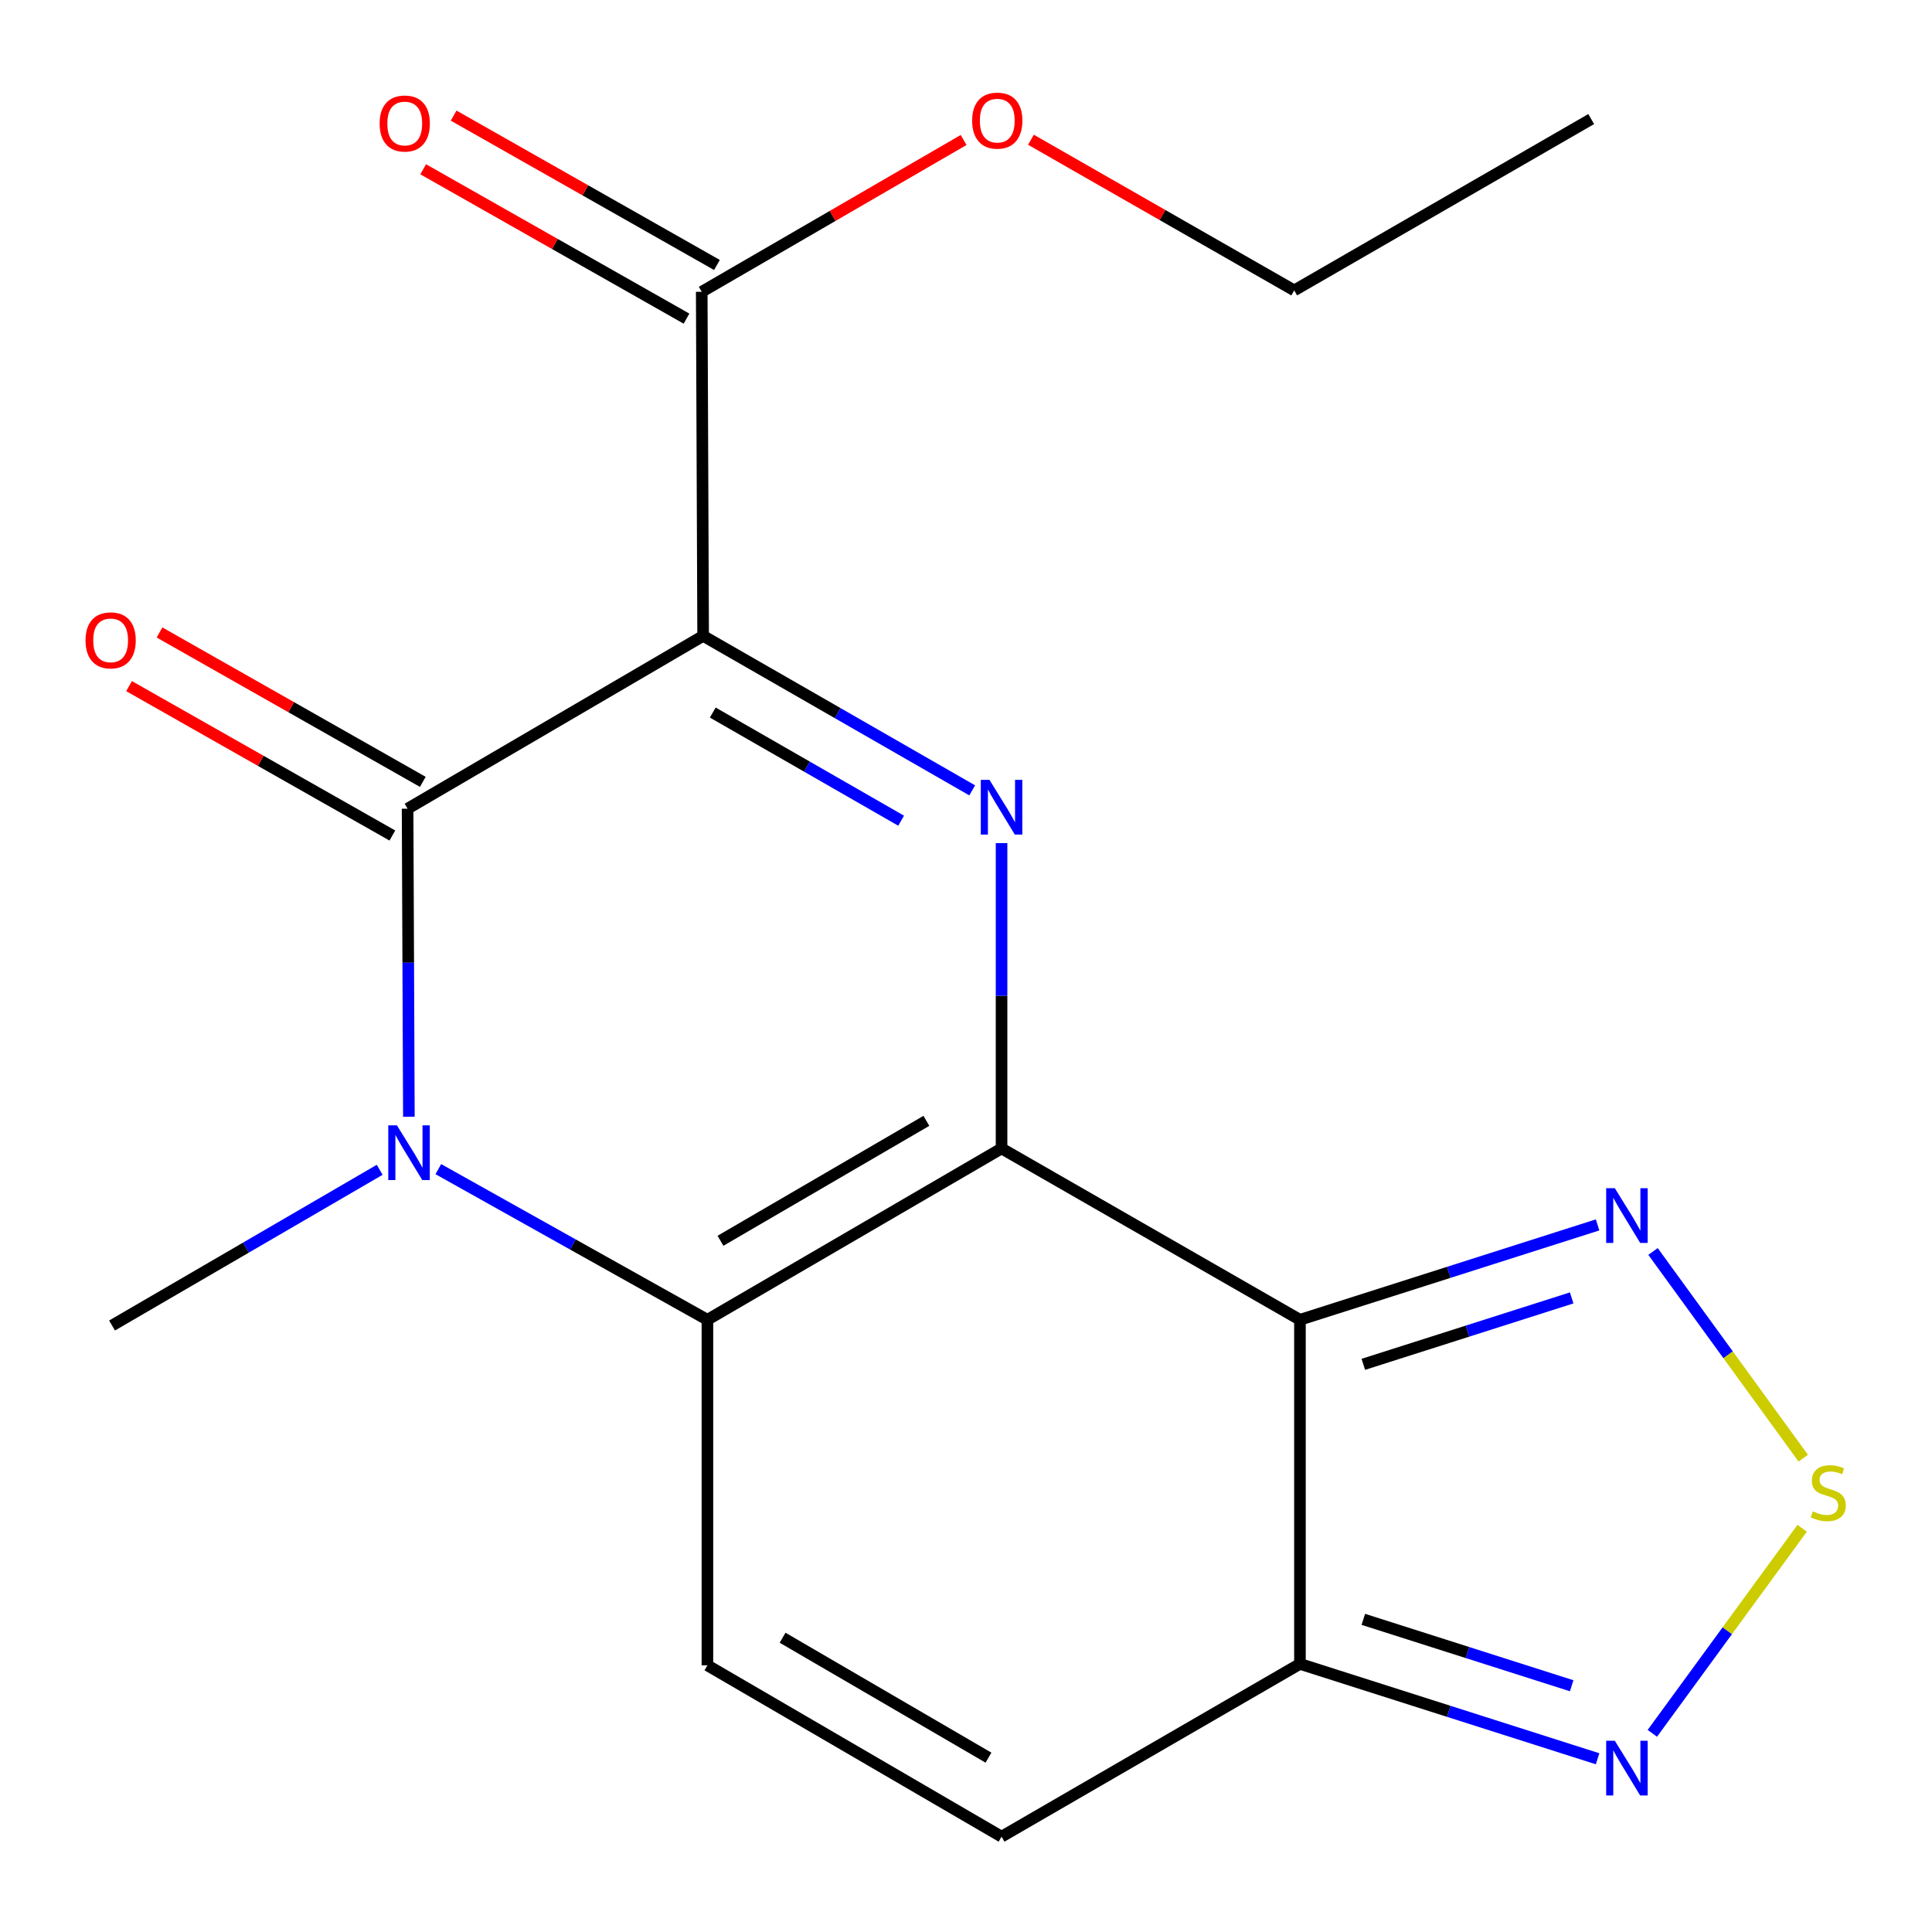 <?xml version='1.0' encoding='iso-8859-1'?>
<svg version='1.1' baseProfile='full'
              xmlns='http://www.w3.org/2000/svg'
                      xmlns:rdkit='http://www.rdkit.org/xml'
                      xmlns:xlink='http://www.w3.org/1999/xlink'
                  xml:space='preserve'
width='1000px' height='1000px' viewBox='0 0 1000 1000'>
<!-- END OF HEADER -->
<rect style='opacity:1.0;fill:#FFFFFF;stroke:none' width='1000' height='1000' x='0' y='0'> </rect>
<path class='bond-1' d='M 518.403,594.435 L 518.403,515.412' style='fill:none;fill-rule:evenodd;stroke:#000000;stroke-width:6px;stroke-linecap:butt;stroke-linejoin:miter;stroke-opacity:1' />
<path class='bond-1' d='M 518.403,515.412 L 518.403,436.39' style='fill:none;fill-rule:evenodd;stroke:#0000FF;stroke-width:6px;stroke-linecap:butt;stroke-linejoin:miter;stroke-opacity:1' />
<path class='bond-2' d='M 518.403,594.435 L 366.158,683.118' style='fill:none;fill-rule:evenodd;stroke:#000000;stroke-width:6px;stroke-linecap:butt;stroke-linejoin:miter;stroke-opacity:1' />
<path class='bond-2' d='M 479.494,580.145 L 372.922,642.223' style='fill:none;fill-rule:evenodd;stroke:#000000;stroke-width:6px;stroke-linecap:butt;stroke-linejoin:miter;stroke-opacity:1' />
<path class='bond-3' d='M 518.403,594.435 L 672.849,683.118' style='fill:none;fill-rule:evenodd;stroke:#000000;stroke-width:6px;stroke-linecap:butt;stroke-linejoin:miter;stroke-opacity:1' />
<path class='bond-0' d='M 363.94,329.132 L 433.576,369.112' style='fill:none;fill-rule:evenodd;stroke:#000000;stroke-width:6px;stroke-linecap:butt;stroke-linejoin:miter;stroke-opacity:1' />
<path class='bond-0' d='M 433.576,369.112 L 503.211,409.092' style='fill:none;fill-rule:evenodd;stroke:#0000FF;stroke-width:6px;stroke-linecap:butt;stroke-linejoin:miter;stroke-opacity:1' />
<path class='bond-0' d='M 368.932,368.818 L 417.676,396.804' style='fill:none;fill-rule:evenodd;stroke:#000000;stroke-width:6px;stroke-linecap:butt;stroke-linejoin:miter;stroke-opacity:1' />
<path class='bond-0' d='M 417.676,396.804 L 466.421,424.79' style='fill:none;fill-rule:evenodd;stroke:#0000FF;stroke-width:6px;stroke-linecap:butt;stroke-linejoin:miter;stroke-opacity:1' />
<path class='bond-11' d='M 363.94,329.132 L 363.213,151.039' style='fill:none;fill-rule:evenodd;stroke:#000000;stroke-width:6px;stroke-linecap:butt;stroke-linejoin:miter;stroke-opacity:1' />
<path class='bond-21' d='M 363.94,329.132 L 210.967,418.577' style='fill:none;fill-rule:evenodd;stroke:#000000;stroke-width:6px;stroke-linecap:butt;stroke-linejoin:miter;stroke-opacity:1' />
<path class='bond-5' d='M 366.158,683.118 L 296.518,644.13' style='fill:none;fill-rule:evenodd;stroke:#000000;stroke-width:6px;stroke-linecap:butt;stroke-linejoin:miter;stroke-opacity:1' />
<path class='bond-5' d='M 296.518,644.13 L 226.878,605.142' style='fill:none;fill-rule:evenodd;stroke:#0000FF;stroke-width:6px;stroke-linecap:butt;stroke-linejoin:miter;stroke-opacity:1' />
<path class='bond-9' d='M 366.158,683.118 L 366.158,861.973' style='fill:none;fill-rule:evenodd;stroke:#000000;stroke-width:6px;stroke-linecap:butt;stroke-linejoin:miter;stroke-opacity:1' />
<path class='bond-6' d='M 672.849,683.118 L 672.849,861.228' style='fill:none;fill-rule:evenodd;stroke:#000000;stroke-width:6px;stroke-linecap:butt;stroke-linejoin:miter;stroke-opacity:1' />
<path class='bond-7' d='M 672.849,683.118 L 749.879,658.563' style='fill:none;fill-rule:evenodd;stroke:#000000;stroke-width:6px;stroke-linecap:butt;stroke-linejoin:miter;stroke-opacity:1' />
<path class='bond-7' d='M 749.879,658.563 L 826.909,634.009' style='fill:none;fill-rule:evenodd;stroke:#0000FF;stroke-width:6px;stroke-linecap:butt;stroke-linejoin:miter;stroke-opacity:1' />
<path class='bond-7' d='M 705.656,706.175 L 759.577,688.987' style='fill:none;fill-rule:evenodd;stroke:#000000;stroke-width:6px;stroke-linecap:butt;stroke-linejoin:miter;stroke-opacity:1' />
<path class='bond-7' d='M 759.577,688.987 L 813.498,671.799' style='fill:none;fill-rule:evenodd;stroke:#0000FF;stroke-width:6px;stroke-linecap:butt;stroke-linejoin:miter;stroke-opacity:1' />
<path class='bond-4' d='M 210.967,418.577 L 211.301,498.309' style='fill:none;fill-rule:evenodd;stroke:#000000;stroke-width:6px;stroke-linecap:butt;stroke-linejoin:miter;stroke-opacity:1' />
<path class='bond-4' d='M 211.301,498.309 L 211.635,578.04' style='fill:none;fill-rule:evenodd;stroke:#0000FF;stroke-width:6px;stroke-linecap:butt;stroke-linejoin:miter;stroke-opacity:1' />
<path class='bond-13' d='M 218.847,404.691 L 150.705,366.027' style='fill:none;fill-rule:evenodd;stroke:#000000;stroke-width:6px;stroke-linecap:butt;stroke-linejoin:miter;stroke-opacity:1' />
<path class='bond-13' d='M 150.705,366.027 L 82.564,327.363' style='fill:none;fill-rule:evenodd;stroke:#FF0000;stroke-width:6px;stroke-linecap:butt;stroke-linejoin:miter;stroke-opacity:1' />
<path class='bond-13' d='M 203.088,432.464 L 134.947,393.8' style='fill:none;fill-rule:evenodd;stroke:#000000;stroke-width:6px;stroke-linecap:butt;stroke-linejoin:miter;stroke-opacity:1' />
<path class='bond-13' d='M 134.947,393.8 L 66.806,355.136' style='fill:none;fill-rule:evenodd;stroke:#FF0000;stroke-width:6px;stroke-linecap:butt;stroke-linejoin:miter;stroke-opacity:1' />
<path class='bond-15' d='M 196.527,605.487 L 127.26,645.784' style='fill:none;fill-rule:evenodd;stroke:#0000FF;stroke-width:6px;stroke-linecap:butt;stroke-linejoin:miter;stroke-opacity:1' />
<path class='bond-15' d='M 127.26,645.784 L 57.994,686.08' style='fill:none;fill-rule:evenodd;stroke:#000000;stroke-width:6px;stroke-linecap:butt;stroke-linejoin:miter;stroke-opacity:1' />
<path class='bond-10' d='M 672.849,861.228 L 749.879,885.783' style='fill:none;fill-rule:evenodd;stroke:#000000;stroke-width:6px;stroke-linecap:butt;stroke-linejoin:miter;stroke-opacity:1' />
<path class='bond-10' d='M 749.879,885.783 L 826.909,910.337' style='fill:none;fill-rule:evenodd;stroke:#0000FF;stroke-width:6px;stroke-linecap:butt;stroke-linejoin:miter;stroke-opacity:1' />
<path class='bond-10' d='M 705.656,838.171 L 759.577,855.359' style='fill:none;fill-rule:evenodd;stroke:#000000;stroke-width:6px;stroke-linecap:butt;stroke-linejoin:miter;stroke-opacity:1' />
<path class='bond-10' d='M 759.577,855.359 L 813.498,872.547' style='fill:none;fill-rule:evenodd;stroke:#0000FF;stroke-width:6px;stroke-linecap:butt;stroke-linejoin:miter;stroke-opacity:1' />
<path class='bond-12' d='M 672.849,861.228 L 518.403,950.656' style='fill:none;fill-rule:evenodd;stroke:#000000;stroke-width:6px;stroke-linecap:butt;stroke-linejoin:miter;stroke-opacity:1' />
<path class='bond-8' d='M 855.601,647.761 L 894.48,701.254' style='fill:none;fill-rule:evenodd;stroke:#0000FF;stroke-width:6px;stroke-linecap:butt;stroke-linejoin:miter;stroke-opacity:1' />
<path class='bond-8' d='M 894.48,701.254 L 933.358,754.746' style='fill:none;fill-rule:evenodd;stroke:#CCCC00;stroke-width:6px;stroke-linecap:butt;stroke-linejoin:miter;stroke-opacity:1' />
<path class='bond-20' d='M 932.799,791.018 L 894.021,844.095' style='fill:none;fill-rule:evenodd;stroke:#CCCC00;stroke-width:6px;stroke-linecap:butt;stroke-linejoin:miter;stroke-opacity:1' />
<path class='bond-20' d='M 894.021,844.095 L 855.243,897.172' style='fill:none;fill-rule:evenodd;stroke:#0000FF;stroke-width:6px;stroke-linecap:butt;stroke-linejoin:miter;stroke-opacity:1' />
<path class='bond-19' d='M 366.158,861.973 L 518.403,950.656' style='fill:none;fill-rule:evenodd;stroke:#000000;stroke-width:6px;stroke-linecap:butt;stroke-linejoin:miter;stroke-opacity:1' />
<path class='bond-19' d='M 405.067,847.683 L 511.639,909.761' style='fill:none;fill-rule:evenodd;stroke:#000000;stroke-width:6px;stroke-linecap:butt;stroke-linejoin:miter;stroke-opacity:1' />
<path class='bond-14' d='M 371.09,137.151 L 302.94,98.495' style='fill:none;fill-rule:evenodd;stroke:#000000;stroke-width:6px;stroke-linecap:butt;stroke-linejoin:miter;stroke-opacity:1' />
<path class='bond-14' d='M 302.94,98.495 L 234.79,59.838' style='fill:none;fill-rule:evenodd;stroke:#FF0000;stroke-width:6px;stroke-linecap:butt;stroke-linejoin:miter;stroke-opacity:1' />
<path class='bond-14' d='M 355.336,164.926 L 287.186,126.27' style='fill:none;fill-rule:evenodd;stroke:#000000;stroke-width:6px;stroke-linecap:butt;stroke-linejoin:miter;stroke-opacity:1' />
<path class='bond-14' d='M 287.186,126.27 L 219.036,87.614' style='fill:none;fill-rule:evenodd;stroke:#FF0000;stroke-width:6px;stroke-linecap:butt;stroke-linejoin:miter;stroke-opacity:1' />
<path class='bond-16' d='M 363.213,151.039 L 430.989,111.747' style='fill:none;fill-rule:evenodd;stroke:#000000;stroke-width:6px;stroke-linecap:butt;stroke-linejoin:miter;stroke-opacity:1' />
<path class='bond-16' d='M 430.989,111.747 L 498.765,72.455' style='fill:none;fill-rule:evenodd;stroke:#FF0000;stroke-width:6px;stroke-linecap:butt;stroke-linejoin:miter;stroke-opacity:1' />
<path class='bond-17' d='M 533.613,72.329 L 601.75,111.32' style='fill:none;fill-rule:evenodd;stroke:#FF0000;stroke-width:6px;stroke-linecap:butt;stroke-linejoin:miter;stroke-opacity:1' />
<path class='bond-17' d='M 601.75,111.32 L 669.886,150.311' style='fill:none;fill-rule:evenodd;stroke:#000000;stroke-width:6px;stroke-linecap:butt;stroke-linejoin:miter;stroke-opacity:1' />
<path class='bond-18' d='M 669.886,150.311 L 823.604,61.628' style='fill:none;fill-rule:evenodd;stroke:#000000;stroke-width:6px;stroke-linecap:butt;stroke-linejoin:miter;stroke-opacity:1' />
<path  class='atom-2' d='M 512.143 403.654
L 521.423 418.654
Q 522.343 420.134, 523.823 422.814
Q 525.303 425.494, 525.383 425.654
L 525.383 403.654
L 529.143 403.654
L 529.143 431.974
L 525.263 431.974
L 515.303 415.574
Q 514.143 413.654, 512.903 411.454
Q 511.703 409.254, 511.343 408.574
L 511.343 431.974
L 507.663 431.974
L 507.663 403.654
L 512.143 403.654
' fill='#0000FF'/>
<path  class='atom-6' d='M 205.452 582.492
L 214.732 597.492
Q 215.652 598.972, 217.132 601.652
Q 218.612 604.332, 218.692 604.492
L 218.692 582.492
L 222.452 582.492
L 222.452 610.812
L 218.572 610.812
L 208.612 594.412
Q 207.452 592.492, 206.212 590.292
Q 205.012 588.092, 204.652 587.412
L 204.652 610.812
L 200.972 610.812
L 200.972 582.492
L 205.452 582.492
' fill='#0000FF'/>
<path  class='atom-8' d='M 835.829 615.01
L 845.109 630.01
Q 846.029 631.49, 847.509 634.17
Q 848.989 636.85, 849.069 637.01
L 849.069 615.01
L 852.829 615.01
L 852.829 643.33
L 848.949 643.33
L 838.989 626.93
Q 837.829 625.01, 836.589 622.81
Q 835.389 620.61, 835.029 619.93
L 835.029 643.33
L 831.349 643.33
L 831.349 615.01
L 835.829 615.01
' fill='#0000FF'/>
<path  class='atom-9' d='M 938.295 782.266
Q 938.615 782.386, 939.935 782.946
Q 941.255 783.506, 942.695 783.866
Q 944.175 784.186, 945.615 784.186
Q 948.295 784.186, 949.855 782.906
Q 951.415 781.586, 951.415 779.306
Q 951.415 777.746, 950.615 776.786
Q 949.855 775.826, 948.655 775.306
Q 947.455 774.786, 945.455 774.186
Q 942.935 773.426, 941.415 772.706
Q 939.935 771.986, 938.855 770.466
Q 937.815 768.946, 937.815 766.386
Q 937.815 762.826, 940.215 760.626
Q 942.655 758.426, 947.455 758.426
Q 950.735 758.426, 954.455 759.986
L 953.535 763.066
Q 950.135 761.666, 947.575 761.666
Q 944.815 761.666, 943.295 762.826
Q 941.775 763.946, 941.815 765.906
Q 941.815 767.426, 942.575 768.346
Q 943.375 769.266, 944.495 769.786
Q 945.655 770.306, 947.575 770.906
Q 950.135 771.706, 951.655 772.506
Q 953.175 773.306, 954.255 774.946
Q 955.375 776.546, 955.375 779.306
Q 955.375 783.226, 952.735 785.346
Q 950.135 787.426, 945.775 787.426
Q 943.255 787.426, 941.335 786.866
Q 939.455 786.346, 937.215 785.426
L 938.295 782.266
' fill='#CCCC00'/>
<path  class='atom-11' d='M 835.829 901.016
L 845.109 916.016
Q 846.029 917.496, 847.509 920.176
Q 848.989 922.856, 849.069 923.016
L 849.069 901.016
L 852.829 901.016
L 852.829 929.336
L 848.949 929.336
L 838.989 912.936
Q 837.829 911.016, 836.589 908.816
Q 835.389 906.616, 835.029 905.936
L 835.029 929.336
L 831.349 929.336
L 831.349 901.016
L 835.829 901.016
' fill='#0000FF'/>
<path  class='atom-14' d='M 44.267 331.447
Q 44.267 324.647, 47.627 320.847
Q 50.987 317.047, 57.267 317.047
Q 63.547 317.047, 66.907 320.847
Q 70.267 324.647, 70.267 331.447
Q 70.267 338.327, 66.867 342.247
Q 63.467 346.127, 57.267 346.127
Q 51.027 346.127, 47.627 342.247
Q 44.267 338.367, 44.267 331.447
M 57.267 342.927
Q 61.587 342.927, 63.907 340.047
Q 66.267 337.127, 66.267 331.447
Q 66.267 325.887, 63.907 323.087
Q 61.587 320.247, 57.267 320.247
Q 52.947 320.247, 50.587 323.047
Q 48.267 325.847, 48.267 331.447
Q 48.267 337.167, 50.587 340.047
Q 52.947 342.927, 57.267 342.927
' fill='#FF0000'/>
<path  class='atom-15' d='M 196.495 63.926
Q 196.495 57.126, 199.855 53.326
Q 203.215 49.526, 209.495 49.526
Q 215.775 49.526, 219.135 53.326
Q 222.495 57.126, 222.495 63.926
Q 222.495 70.806, 219.095 74.726
Q 215.695 78.606, 209.495 78.606
Q 203.255 78.606, 199.855 74.726
Q 196.495 70.846, 196.495 63.926
M 209.495 75.406
Q 213.815 75.406, 216.135 72.526
Q 218.495 69.606, 218.495 63.926
Q 218.495 58.366, 216.135 55.566
Q 213.815 52.726, 209.495 52.726
Q 205.175 52.726, 202.815 55.526
Q 200.495 58.326, 200.495 63.926
Q 200.495 69.646, 202.815 72.526
Q 205.175 75.406, 209.495 75.406
' fill='#FF0000'/>
<path  class='atom-17' d='M 503.186 62.436
Q 503.186 55.636, 506.546 51.836
Q 509.906 48.036, 516.186 48.036
Q 522.466 48.036, 525.826 51.836
Q 529.186 55.636, 529.186 62.436
Q 529.186 69.316, 525.786 73.236
Q 522.386 77.116, 516.186 77.116
Q 509.946 77.116, 506.546 73.236
Q 503.186 69.356, 503.186 62.436
M 516.186 73.916
Q 520.506 73.916, 522.826 71.036
Q 525.186 68.116, 525.186 62.436
Q 525.186 56.876, 522.826 54.076
Q 520.506 51.236, 516.186 51.236
Q 511.866 51.236, 509.506 54.036
Q 507.186 56.836, 507.186 62.436
Q 507.186 68.156, 509.506 71.036
Q 511.866 73.916, 516.186 73.916
' fill='#FF0000'/>
</svg>
